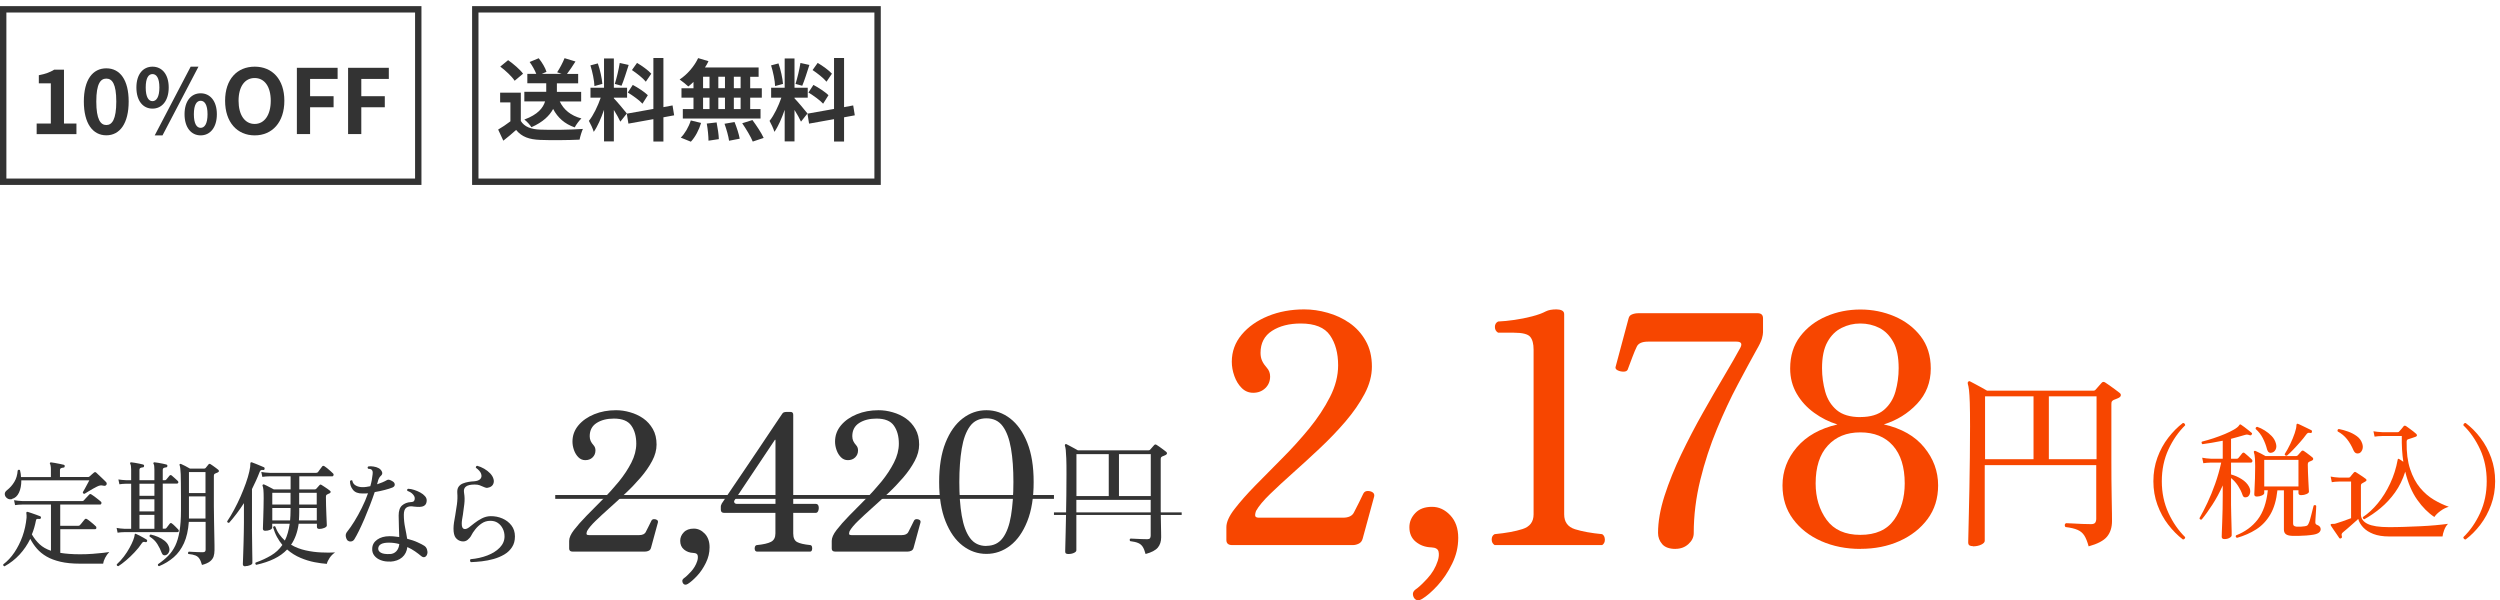 <?xml version="1.0" encoding="UTF-8"?>
<svg id="_レイヤー_2" data-name="レイヤー 2" xmlns="http://www.w3.org/2000/svg" viewBox="0 0 391.5 94">
  <defs>
    <style>
      .cls-1, .cls-2 {
        fill: none;
      }

      .cls-3 {
        fill: #f74600;
      }

      .cls-2 {
        stroke: #333;
      }

      .cls-4 {
        fill: #333;
      }
    </style>
  </defs>
  <g id="_レイヤー_1-2" data-name="レイヤー 1">
    <g>
      <g>
        <path class="cls-4" d="M86.95,77.52h78.1v.6h-78.1v-.6Z"/>
        <path class="cls-4" d="M165.05,80.24h20v.4h-20v-.4Z"/>
        <g>
          <g>
            <path class="cls-4" d="M.71,88.69c-.17-.05-.23-.15-.2-.31.66-.5,1.25-1.13,1.75-1.88s.93-1.59,1.26-2.51c.33-.92.54-1.9.64-2.92.01-.16.01-.29,0-.39,0-.1-.02-.18-.03-.24v-.04c-.01-.11,0-.17.02-.2.02-.05.09-.06.2-.04.13.04.33.1.58.19.26.09.52.18.77.27s.45.17.58.22c.11.05.15.13.13.25-.02.12-.1.18-.23.18-.18-.02-.31-.02-.4,0-.08.03-.14.12-.16.28-.14.74-.35,1.46-.63,2.14.35.6.75,1.11,1.21,1.54.46.43,1.05.77,1.78,1.02v-7.24H3.57c-.5.01-.91.04-1.21.09l-.16-.77c.37.07.83.12,1.37.14h9.31c.11,0,.19-.04.25-.11.04-.05.11-.14.23-.26.12-.13.24-.26.37-.39.13-.13.2-.22.23-.25.11-.11.22-.12.34-.04.1.05.25.15.46.31s.42.31.62.48.34.27.4.33c.1.08.13.18.1.3-.03.11-.09.17-.19.17h-6.26v3.33h2.84c.11,0,.19-.04.25-.11.04-.04.11-.12.22-.25.11-.13.21-.26.32-.4.1-.13.17-.22.21-.25.1-.11.21-.12.34-.04.1.05.24.15.43.3.19.16.38.31.57.47.19.16.31.27.37.34.1.08.13.18.11.3-.02.11-.09.17-.2.17h-5.45v3.71c.85.14,1.88.22,3.08.22.7,0,1.36-.02,1.98-.07s1.17-.1,1.63-.15.79-.1.98-.13c-.25.25-.47.56-.65.91-.18.35-.28.66-.31.91h-3.64c-1.18,0-2.19-.1-3.04-.3-.85-.2-1.58-.47-2.18-.82-.6-.35-1.1-.76-1.51-1.23s-.76-.99-1.04-1.54c-.44.91-1,1.73-1.68,2.47-.68.73-1.46,1.34-2.33,1.82ZM1.88,78.16c-.29.07-.54.03-.76-.13s-.34-.36-.37-.6c-.03-.25.09-.47.35-.67.46-.36.84-.79,1.14-1.29.31-.5.48-1.1.53-1.79.11-.14.23-.16.36-.05.05.18.08.36.11.54.02.18.04.36.05.54h4.68v-1.17c0-.23-.01-.41-.04-.56-.02-.14-.05-.25-.09-.32-.06-.06-.06-.13,0-.2.04-.05.1-.07.18-.05.13.01.33.04.58.09.26.05.52.1.78.15.26.05.46.1.59.13.13.04.19.12.16.25-.01.13-.08.2-.22.2-.13.01-.25.04-.36.09-.11.05-.16.16-.16.32v1.06h4.43c.08,0,.16-.04.23-.11.06-.06.17-.15.31-.28.15-.13.27-.22.35-.3.13-.11.26-.1.38.02.04.04.12.12.26.25.14.13.3.28.48.45.18.17.34.32.49.47s.24.24.29.29c.06.06.09.13.1.21,0,.08,0,.15-.04.21-.05.07-.11.12-.18.15-.07.03-.17.03-.29,0-.19-.05-.36-.06-.5-.04-.14.02-.31.08-.51.18-.18.08-.4.2-.66.35s-.5.3-.74.44c-.23.14-.42.26-.55.34-.18,0-.27-.08-.27-.25.07-.11.17-.29.31-.54s.27-.5.41-.76c.14-.25.24-.44.3-.56H3.34c0,.76-.12,1.4-.37,1.93s-.61.86-1.09.98Z"/>
            <path class="cls-4" d="M18.42,83.44l-.16-.77c.35.07.76.12,1.24.14h1.04v-7.06h-.76c-.43.01-.79.04-1.08.09l-.16-.76c.35.06.76.1,1.24.12h.76v-1.69c0-.44-.05-.73-.14-.86-.04-.07-.04-.14,0-.2.04-.05.1-.07.18-.05.14.01.33.04.56.08.23.04.46.09.7.13.24.05.43.09.56.13.13.04.19.12.16.25-.01.13-.08.2-.22.2-.12.01-.23.04-.34.09-.11.05-.16.16-.16.32v1.6h2.34v-1.69c0-.46-.04-.74-.13-.86-.05-.07-.05-.14,0-.2.04-.05.1-.07.18-.05.14.01.33.04.57.08.23.04.47.09.7.13.23.05.42.09.55.13.13.04.19.12.16.25-.01.13-.08.2-.22.2-.12.01-.23.04-.34.09-.11.05-.16.16-.16.32v1.6h.34c.08,0,.15-.03.2-.09.06-.07.15-.18.27-.32.12-.14.2-.25.25-.31.11-.11.22-.11.34-.02.1.08.25.22.47.41.22.19.37.34.47.43.1.1.13.19.09.29s-.1.14-.2.14h-2.23v7.06h.36c.07,0,.14-.03.2-.09.06-.08.15-.2.27-.35.12-.15.21-.27.27-.35.11-.12.22-.13.34-.02.12.08.29.23.5.44s.37.37.47.48c.1.1.13.19.1.29-.03.1-.09.14-.19.14h-.74c-.4,0-.89,0-1.49,0-.6,0-1.23,0-1.89,0h-1.9c-.61,0-1.12,0-1.53,0-.41,0-.66,0-.75,0-.44.01-.81.04-1.1.09ZM18.52,88.66c-.18-.02-.26-.12-.23-.29.41-.37.78-.78,1.12-1.23.34-.45.63-.9.87-1.34.25-.44.44-.85.58-1.21.14-.36.21-.64.23-.83,0-.08.02-.14.05-.16s.1-.02.18.02c.13.05.31.13.53.25.22.12.44.24.66.36.22.12.37.21.45.27.08.06.11.15.07.27-.05.11-.13.15-.25.13-.16-.05-.27-.06-.35-.03-.08.03-.16.11-.24.23-.31.47-.68.93-1.12,1.39-.43.46-.87.88-1.32,1.26-.45.38-.85.68-1.21.91ZM21.84,77.64h2.34v-1.89h-2.34v1.89ZM21.84,80.09h2.34v-1.91h-2.34v1.91ZM21.84,82.81h2.34v-2.18h-2.34v2.18ZM25.98,86.93c-.13.05-.25.05-.37,0s-.21-.15-.28-.33c-.17-.47-.4-.94-.69-1.4-.29-.47-.7-.86-1.21-1.17-.04-.18.02-.29.18-.32.38.08.76.21,1.14.37.38.16.72.36,1.02.6s.51.51.63.81c.16.36.18.67.07.93-.11.26-.27.43-.49.51ZM24.91,88.67c-.17-.05-.22-.16-.16-.32.6-.41,1.12-.84,1.57-1.29s.82-.98,1.12-1.59c.29-.61.52-1.36.67-2.25.15-.89.23-1.97.23-3.24v-2.27c0-1.56-.02-2.71-.04-3.45-.03-.74-.09-1.2-.17-1.4-.04-.07-.03-.13.02-.18.06-.05.13-.05.2-.02.13.05.35.15.65.31s.55.3.74.41h2.23c.1,0,.17-.03.23-.09l.45-.56c.08-.11.19-.12.32-.04.08.05.2.13.36.24.16.11.31.23.47.34.16.11.28.21.36.28.08.06.12.13.12.22s-.07.16-.19.22c-.08.04-.16.07-.22.09-.06.02-.13.05-.2.09-.07.04-.12.08-.14.13-.02.05-.04.15-.04.28v2.48c0,.68,0,1.42,0,2.2,0,.78.02,1.56.03,2.33s.02,1.49.04,2.14c.01.65.02,1.2.03,1.64,0,.44,0,.71,0,.8,0,.36-.05.69-.14.98-.1.29-.29.55-.57.77-.28.22-.7.41-1.25.55-.12-.42-.25-.75-.4-.97-.14-.23-.35-.4-.61-.51-.26-.11-.64-.19-1.13-.24-.05-.06-.06-.13-.04-.2.02-.07.06-.13.12-.16.08,0,.26,0,.52.03.26.02.55.03.85.04.31.01.55.02.75.02s.32-.03.4-.09c.07-.06.11-.16.11-.31v-4.36h-2.63c-.1,1.33-.35,2.44-.76,3.34-.41.89-.94,1.63-1.6,2.2s-1.42,1.04-2.29,1.4ZM29.59,77.21h2.59v-3.28h-2.59v3.28ZM29.59,81.2h2.59v-3.46h-2.59v3.46Z"/>
            <path class="cls-4" d="M38.43,88.69c-.26,0-.4-.11-.4-.34,0-.05,0-.22.02-.53.01-.31.03-.7.04-1.18.02-.48.03-1,.05-1.57.01-.56.02-1.13.04-1.71.01-.58.02-1.1.02-1.58v-2.99c-.73,1.14-1.51,2.17-2.32,3.08-.18.02-.28-.05-.31-.22.37-.55.74-1.16,1.1-1.84.36-.67.7-1.36,1.01-2.07.31-.71.58-1.4.82-2.06s.41-1.27.54-1.82c.13-.55.18-.98.17-1.31,0-.07.02-.11.07-.13.04-.04.09-.04.16-.02.16.06.36.14.62.24.26.1.51.21.75.31.24.1.41.18.52.22.1.05.13.14.11.27-.04.13-.11.19-.23.16-.16-.02-.27-.01-.35.03-.08.04-.15.14-.21.3-.17.44-.35.89-.56,1.34-.2.45-.41.89-.63,1.32v5.18c0,.37,0,.82,0,1.34,0,.52.01,1.07.02,1.64,0,.57.01,1.11.02,1.61,0,.5.01.92.02,1.25,0,.33,0,.52,0,.57,0,.12-.12.23-.36.33-.24.1-.49.15-.74.15ZM40.12,88.46c-.14-.11-.17-.23-.09-.36.9-.32,1.7-.69,2.41-1.11s1.3-.96,1.78-1.65c-.31-.37-.59-.79-.84-1.24-.25-.46-.45-.97-.62-1.53.08-.17.2-.21.34-.13.17.46.38.87.64,1.23.26.37.55.69.87.98.36-.72.61-1.6.76-2.63h-2.74v.58c0,.16-.12.28-.35.38-.23.1-.48.14-.75.14-.24,0-.36-.11-.36-.32,0-.07,0-.28.02-.62.01-.34.02-.75.04-1.23.01-.48.02-.97.04-1.48.01-.51.02-.98.02-1.41,0-.6-.01-1.05-.04-1.35-.03-.3-.08-.51-.13-.63-.04-.08-.02-.14.04-.18.04-.05.09-.06.16-.04h.02c.1.04.24.1.43.2.19.1.39.2.6.31s.38.2.51.27h2.63v-2.05h-3.22c-.5.01-.91.04-1.21.09l-.16-.77c.37.07.83.12,1.37.14h7.2c.13,0,.23-.04.31-.12.04-.06.1-.15.19-.27l.27-.36c.09-.12.15-.2.19-.25.08-.12.2-.13.36-.04.08.05.22.15.41.3.19.16.37.31.55.47s.3.27.36.34c.1.08.13.18.1.3-.03.11-.09.17-.19.17h-5.17v2.05h2.43c.08,0,.16-.03.22-.09.06-.06.15-.16.26-.29.11-.13.2-.22.24-.27.06-.07.12-.11.17-.11s.12.03.21.09c.1.06.23.14.39.25.16.11.32.22.49.33.16.11.29.21.37.28.1.06.14.13.13.22s-.07.16-.18.21c-.06.02-.12.05-.19.08-.07.03-.13.06-.19.1-.07.04-.12.08-.14.13-.02.05-.04.15-.04.28,0,.38,0,.82.02,1.31s.03.97.05,1.43.04.85.05,1.17c.01.32.02.5.02.53,0,.14-.13.27-.39.38-.26.11-.52.16-.78.16s-.38-.11-.38-.32v-.49h-2.86c-.18,1.31-.58,2.41-1.19,3.29.71.41,1.47.7,2.29.88.82.18,1.63.29,2.43.32.8.04,1.53.04,2.18,0-.34.22-.62.5-.86.85-.23.35-.38.66-.44.94-.55-.04-1.19-.12-1.91-.26-.72-.14-1.46-.36-2.21-.68-.75-.31-1.45-.75-2.1-1.31-.55.59-1.23,1.07-2.03,1.46s-1.73.7-2.8.94ZM42.64,79.01h2.86v-1.84h-2.86v1.84ZM42.64,81.49h2.79c.02-.25.04-.51.05-.77.01-.26.02-.54.02-.83v-.34h-2.86v1.94ZM46.8,81.49h2.81v-1.94h-2.75v.67c0,.43-.02.86-.05,1.28ZM46.85,79.01h2.75v-1.84h-2.75v1.84Z"/>
            <path class="cls-4" d="M54.46,84.68c-.17-.19-.27-.42-.31-.69s.04-.51.22-.73c.35-.43.72-.97,1.12-1.61.4-.64.78-1.34,1.16-2.1s.71-1.52.98-2.3c-.14.01-.29.02-.43.03-.14,0-.29,0-.43,0-.68.01-1.19-.18-1.5-.58-.32-.4-.47-.85-.46-1.37.05-.06.11-.1.18-.12s.13,0,.18.04c.06.36.25.62.56.79.31.17.66.25,1.04.25.19,0,.39-.01.59-.04s.41-.06.63-.11c.1-.32.17-.64.23-.95.06-.31.1-.6.13-.89.02-.21.03-.36,0-.47-.02-.11-.08-.2-.17-.29-.05-.05-.13-.08-.25-.1-.12-.02-.22-.03-.29-.04-.11-.16-.09-.28.05-.36.24-.04.51-.03.82.02.31.05.57.13.78.25.23.12.4.3.51.53.11.23.08.44-.1.62-.24.2-.4.47-.49.79-.04.18-.09.38-.16.59.6-.19,1.12-.41,1.57-.67.18-.12.48-.04.9.23.19.12.29.28.3.48,0,.2-.11.35-.35.46-.3.12-.7.25-1.2.38-.5.13-1.03.25-1.59.34-.22.65-.46,1.33-.74,2.05s-.56,1.42-.86,2.12-.59,1.32-.86,1.88c-.28.56-.52,1.01-.72,1.33-.12.2-.29.32-.51.35-.22.03-.4-.02-.53-.15ZM61.12,87.94c-.54.02-1.03-.04-1.47-.21-.44-.16-.78-.4-1.03-.72-.25-.32-.36-.69-.33-1.12.02-.58.29-1.04.79-1.39.5-.35,1.14-.53,1.91-.53.26,0,.53.01.78.04.26.02.51.05.75.09-.01-.5-.03-1.03-.05-1.57-.02-.54-.04-1.14-.04-1.8,0-.74.18-1.27.54-1.58.36-.31.81-.49,1.35-.52.26-.01.44-.07.52-.18.08-.11.12-.26.11-.45-.01-.2-.12-.41-.33-.63-.21-.22-.48-.38-.82-.49-.08-.17-.05-.28.11-.34.3.01.62.07.95.18.34.11.66.25.96.41.31.17.55.36.74.58.19.22.27.44.26.68-.01.3-.09.52-.23.67s-.32.24-.54.28c-.22.04-.44.06-.67.04-.23-.01-.43-.03-.61-.05-.04-.01-.07-.02-.09-.02-.44-.06-.79,0-1.05.19-.26.19-.39.56-.39,1.12,0,.7.07,1.36.2,2,.13.64.24,1.22.32,1.75.62.16,1.17.34,1.64.56.47.21.82.4,1.04.54.2.13.35.32.43.58s.1.48.04.68c-.06.24-.18.4-.36.49-.18.08-.37.04-.58-.13-.29-.24-.61-.49-.97-.74-.36-.25-.76-.48-1.21-.68-.08.67-.35,1.21-.81,1.61-.46.4-1.08.63-1.87.68ZM61.05,86.77c.42-.02.76-.17,1.02-.45s.41-.65.46-1.12c-.5-.14-1.05-.22-1.64-.22-1.04,0-1.6.29-1.66.88-.02.3.12.53.43.7.31.17.77.23,1.39.2Z"/>
            <path class="cls-4" d="M73.74,88.03c-.08-.06-.13-.13-.13-.22s.02-.17.07-.24c.96-.08,1.84-.28,2.65-.59.8-.31,1.45-.72,1.94-1.23s.74-1.09.74-1.74c0-.44-.09-.86-.28-1.23-.19-.38-.45-.68-.78-.9s-.73-.33-1.19-.32c-.49,0-.94.14-1.33.41-.4.27-.73.58-1.01.94-.28.35-.48.66-.61.93-.12.24-.31.47-.57.69-.26.22-.57.3-.94.24-.4-.07-.71-.26-.94-.56-.23-.3-.34-.78-.34-1.44,0-.3.03-.62.08-.97s.12-.71.19-1.1c.1-.55.19-1.13.27-1.74.08-.61.1-1.21.05-1.81-.02-.4.05-.71.22-.94.17-.23.39-.4.68-.51.28-.11.58-.19.89-.24.31-.05.59-.08.85-.09.47-.04.79-.16.98-.38.19-.22.22-.48.11-.8-.11-.32-.39-.63-.82-.94-.01-.07,0-.14.04-.2.04-.06.09-.1.16-.11.37.1.74.25,1.1.46.36.21.67.45.94.73.26.28.44.57.52.88.08.26.07.52-.03.76-.1.25-.29.42-.57.53-.24.1-.44.12-.59.08-.16-.04-.32-.11-.5-.19-.14-.07-.31-.14-.51-.21s-.45-.1-.75-.1c-.62,0-1.08.1-1.36.31s-.38.53-.3.99c.1.58.11,1.16.04,1.75-.07.59-.14,1.15-.22,1.67-.05.28-.09.53-.13.77s-.05.46-.05.65c0,.46.11.72.33.8.22.08.49,0,.82-.24.22-.17.5-.39.84-.66.34-.27.73-.52,1.16-.74.43-.22.88-.34,1.35-.35.66-.01,1.28.11,1.86.36s1.06.62,1.42,1.09.55,1.05.55,1.72-.15,1.22-.46,1.69c-.31.47-.71.85-1.22,1.15-.51.3-1.07.53-1.67.7-.61.17-1.22.29-1.84.36-.62.07-1.19.11-1.7.13Z"/>
          </g>
          <g>
            <path class="cls-4" d="M89.67,86.38c-.36,0-.54-.16-.54-.48v-1.2c0-.48.25-1.05.76-1.71.51-.66,1.16-1.4,1.95-2.21s1.63-1.67,2.54-2.57,1.74-1.83,2.54-2.8c.79-.97,1.44-1.96,1.95-2.96.51-1,.77-1.99.77-2.97,0-1.14-.25-2.08-.77-2.82-.51-.74-1.42-1.11-2.74-1.11-1.08,0-1.98.23-2.7.69-.72.46-1.08,1.15-1.08,2.07,0,.28.05.53.15.75.1.22.25.44.45.66s.3.49.3.81c0,.44-.15.81-.45,1.1-.3.29-.68.43-1.14.43-.42,0-.78-.15-1.08-.45s-.53-.67-.69-1.12c-.16-.45-.24-.89-.24-1.33,0-.96.31-1.81.93-2.55s1.45-1.32,2.48-1.74c1.03-.42,2.16-.63,3.41-.63.72,0,1.45.1,2.2.32.75.21,1.44.53,2.06.96.62.43,1.12.99,1.51,1.67s.58,1.49.58,2.43c0,.84-.23,1.7-.69,2.56-.46.87-1.06,1.74-1.8,2.6s-1.54,1.7-2.4,2.5c-.86.81-1.7,1.58-2.52,2.31-.82.73-1.54,1.4-2.16,2-.62.6-1.06,1.13-1.32,1.59-.08.24-.1.4-.06.49s.16.13.36.13h7.86c.54,0,.89-.17,1.05-.51.12-.22.27-.53.46-.91.19-.39.33-.67.41-.83.08-.16.21-.24.39-.25s.34.03.48.12c.14.09.19.22.15.41l-1.08,3.96c-.06.22-.18.38-.36.46-.18.09-.37.13-.57.13h-11.34Z"/>
            <path class="cls-4" d="M107.69,91.45c-.3.18-.54.15-.72-.09-.08-.12-.12-.25-.12-.39s.07-.27.21-.39c.3-.2.68-.55,1.14-1.05.46-.5.79-1.06.99-1.68.1-.32.12-.61.07-.86s-.27-.38-.67-.4c-.58-.02-1.07-.2-1.47-.53-.4-.33-.6-.79-.6-1.37,0-.5.19-.95.56-1.33.37-.39.89-.58,1.58-.58.64,0,1.21.27,1.71.79.5.53.75,1.24.75,2.12s-.19,1.65-.57,2.43c-.38.78-.83,1.46-1.37,2.04s-1.03,1.01-1.48,1.29Z"/>
            <path class="cls-4" d="M118.53,86.38c-.16-.02-.27-.11-.32-.27s-.04-.32.01-.48c.06-.16.16-.25.3-.27,1.02-.1,1.76-.27,2.22-.51.46-.24.69-.68.69-1.32v-3.21h-8.01c-.36,0-.54-.17-.54-.51v-.48c0-.1.02-.19.06-.26.04-.07.07-.14.09-.22.68-1.02,1.3-1.94,1.86-2.76.56-.82,1.17-1.73,1.85-2.73.67-1,1.34-2,2.01-2.98.67-.99,1.29-1.91,1.84-2.75s1.01-1.52,1.37-2.04c.35-.52.54-.79.55-.81.1-.18.32-.27.66-.27h.63c.28,0,.42.15.42.45v13.95h3.54c.22,0,.36.12.42.34.06.23.05.46-.03.71-.08.24-.22.36-.42.36h-3.51v3.21c0,.68.2,1.13.6,1.35.4.22,1.09.38,2.07.48.14.02.23.11.27.27.04.16.04.32,0,.48s-.13.25-.27.27h-8.37ZM115.44,78.91h6v-9.93c0-.06,0-.1-.03-.12-.02-.02-.05,0-.09.06l-6.27,9.39c-.1.14-.12.27-.04.41.07.13.21.19.43.19Z"/>
            <path class="cls-4" d="M130.79,86.38c-.36,0-.54-.16-.54-.48v-1.2c0-.48.25-1.05.76-1.71.51-.66,1.16-1.4,1.95-2.21s1.63-1.67,2.54-2.57,1.74-1.83,2.54-2.8c.79-.97,1.44-1.96,1.95-2.96.51-1,.77-1.99.77-2.97,0-1.14-.25-2.08-.77-2.82-.51-.74-1.42-1.11-2.74-1.11-1.08,0-1.98.23-2.7.69-.72.46-1.08,1.15-1.08,2.07,0,.28.05.53.15.75.1.22.25.44.45.66s.3.49.3.81c0,.44-.15.81-.45,1.1-.3.29-.68.43-1.14.43-.42,0-.78-.15-1.08-.45s-.53-.67-.69-1.12c-.16-.45-.24-.89-.24-1.33,0-.96.31-1.81.93-2.55s1.45-1.32,2.48-1.74c1.03-.42,2.16-.63,3.41-.63.72,0,1.45.1,2.2.32.75.21,1.44.53,2.06.96.62.43,1.12.99,1.51,1.67s.58,1.49.58,2.43c0,.84-.23,1.7-.69,2.56-.46.87-1.06,1.74-1.8,2.6s-1.54,1.7-2.4,2.5c-.86.81-1.7,1.58-2.52,2.31-.82.73-1.54,1.4-2.16,2-.62.6-1.06,1.13-1.32,1.59-.08.24-.1.4-.06.49s.16.13.36.13h7.86c.54,0,.89-.17,1.05-.51.12-.22.27-.53.46-.91.19-.39.33-.67.41-.83.08-.16.21-.24.39-.25s.34.03.48.12c.14.09.19.22.15.41l-1.08,3.96c-.06.22-.18.38-.36.46-.18.09-.37.13-.57.13h-11.34Z"/>
            <path class="cls-4" d="M154.47,86.74c-1.36,0-2.6-.43-3.72-1.29-1.12-.86-2.01-2.13-2.68-3.81-.67-1.68-1-3.73-1-6.15s.33-4.5,1-6.17c.67-1.67,1.56-2.93,2.68-3.79,1.12-.86,2.36-1.29,3.72-1.29s2.6.43,3.72,1.29c1.12.86,2.01,2.12,2.68,3.79s1,3.72,1,6.17-.33,4.47-1,6.15c-.67,1.68-1.56,2.95-2.68,3.81-1.12.86-2.36,1.29-3.72,1.29ZM154.47,85.48c1.1,0,1.95-.41,2.56-1.23s1.04-1.98,1.29-3.48.38-3.26.38-5.28-.12-3.77-.38-5.26-.68-2.65-1.29-3.48-1.46-1.24-2.56-1.24-1.96.41-2.57,1.24-1.04,2-1.29,3.5-.38,3.25-.38,5.25.12,3.75.38,5.25.68,2.67,1.29,3.5,1.46,1.25,2.57,1.25Z"/>
            <path class="cls-4" d="M167.31,86.76c-.16,0-.28-.03-.37-.08-.09-.05-.13-.16-.13-.32,0-.07,0-.36.02-.88.01-.52.03-1.19.05-2.02.02-.83.04-1.75.06-2.78.02-1.03.04-2.09.05-3.19.01-1.1.02-2.17.02-3.21s0-1.88-.03-2.47c-.02-.59-.05-1.04-.08-1.33-.03-.29-.08-.51-.13-.66-.03-.09-.01-.17.04-.22.05-.08.13-.09.24-.02.11.05.27.14.48.25.21.11.44.23.67.36s.43.24.59.33h11.08c.12,0,.21-.04.26-.12.07-.07.17-.18.3-.34.13-.16.23-.27.3-.34.11-.13.23-.15.38-.06.11.07.26.17.45.3.19.13.39.27.58.42.19.15.35.27.47.36.11.08.15.17.14.27-.01.1-.09.18-.22.25-.09.04-.18.08-.27.12s-.17.07-.25.1c-.09.05-.16.11-.19.16-.03.05-.05.15-.05.3v5.8c0,.65,0,1.33,0,2.02s.02,1.35.03,1.97c.01.62.02,1.14.03,1.57,0,.43.01.7.01.82,0,.67-.17,1.21-.52,1.63s-.99.76-1.92,1.01c-.13-.49-.28-.87-.45-1.13s-.4-.46-.7-.59c-.3-.13-.72-.23-1.27-.3-.11-.17-.09-.31.06-.4.09,0,.31.01.64.03.33.02.69.04,1.07.05.38.01.68.02.91.02.21,0,.36-.05.43-.15.07-.1.11-.24.11-.41v-5.6h-11.64v7.9c0,.15-.12.28-.37.4-.25.12-.54.18-.89.18ZM168.57,77.68h5.06v-6.56h-5.06v6.56ZM175.23,77.68h4.98v-6.56h-4.98v6.56Z"/>
          </g>
        </g>
        <g>
          <path class="cls-3" d="M192.95,85.36c-.6,0-.9-.27-.9-.8v-2c0-.8.43-1.75,1.28-2.85s1.93-2.33,3.25-3.68c1.32-1.35,2.72-2.77,4.22-4.27s2.91-3.06,4.23-4.67c1.32-1.62,2.4-3.26,3.25-4.93.85-1.67,1.27-3.32,1.27-4.95,0-1.9-.42-3.47-1.27-4.7-.85-1.23-2.38-1.85-4.58-1.85-1.8,0-3.3.38-4.5,1.15-1.2.77-1.8,1.92-1.8,3.45,0,.47.08.88.25,1.25.17.37.42.73.75,1.1.33.37.5.82.5,1.35,0,.73-.25,1.34-.75,1.82-.5.48-1.13.73-1.9.73-.7,0-1.3-.25-1.8-.75s-.88-1.12-1.15-1.88-.4-1.49-.4-2.23c0-1.6.52-3.02,1.55-4.25,1.03-1.23,2.41-2.2,4.12-2.9s3.61-1.05,5.67-1.05c1.2,0,2.42.17,3.67.53,1.25.35,2.39.88,3.43,1.6,1.03.72,1.88,1.64,2.52,2.78.65,1.13.98,2.48.98,4.05,0,1.4-.38,2.83-1.15,4.28-.77,1.45-1.77,2.89-3,4.33-1.23,1.43-2.57,2.83-4,4.17-1.43,1.35-2.83,2.63-4.2,3.85-1.37,1.22-2.57,2.33-3.6,3.33-1.03,1-1.77,1.88-2.2,2.65-.13.4-.17.67-.1.83.07.15.27.22.6.22h13.1c.9,0,1.48-.28,1.75-.85.2-.37.46-.88.78-1.53.32-.65.54-1.11.67-1.38s.35-.41.65-.42.57.05.8.2c.23.15.32.38.25.67l-1.8,6.6c-.1.37-.3.62-.6.77-.3.15-.62.23-.95.23h-18.9Z"/>
          <path class="cls-3" d="M222.66,93.81c-.5.3-.9.25-1.2-.15-.13-.2-.2-.42-.2-.65s.12-.45.35-.65c.5-.33,1.13-.92,1.9-1.75.77-.83,1.32-1.77,1.65-2.8.17-.53.21-1.01.12-1.42s-.46-.64-1.12-.67c-.97-.03-1.78-.33-2.45-.88-.67-.55-1-1.31-1-2.28,0-.83.31-1.57.93-2.22.62-.65,1.49-.97,2.62-.97,1.07,0,2.02.44,2.85,1.32.83.88,1.25,2.06,1.25,3.53s-.32,2.75-.95,4.05c-.63,1.3-1.39,2.43-2.27,3.4-.88.97-1.71,1.68-2.48,2.15Z"/>
          <path class="cls-3" d="M234.05,85.36c-.3-.2-.45-.49-.45-.88s.15-.66.45-.83c1.77-.17,3.23-.43,4.38-.8,1.15-.37,1.73-1.13,1.73-2.3v-25.8c0-.9-.17-1.57-.53-2-.35-.43-1.21-.65-2.58-.65h-2.45c-.33-.2-.5-.5-.5-.9s.17-.68.5-.85c.77-.03,1.62-.12,2.55-.25.93-.13,1.85-.32,2.75-.55.9-.23,1.63-.5,2.2-.8.4-.2.95-.3,1.65-.3.33,0,.62.06.85.17.23.12.35.31.35.58v31.35c0,1.2.57,1.97,1.7,2.33,1.13.35,2.55.61,4.25.77.27.17.41.44.42.83.02.38-.12.67-.42.88h-16.85Z"/>
          <path class="cls-3" d="M262.4,85.96c-.97,0-1.67-.25-2.1-.75-.43-.5-.65-1.08-.65-1.75,0-1.77.34-3.71,1.02-5.83.68-2.12,1.56-4.28,2.62-6.5,1.07-2.22,2.19-4.38,3.38-6.48,1.18-2.1,2.3-4.03,3.35-5.8,1.05-1.77,1.89-3.23,2.52-4.4.33-.63.13-.95-.6-.95h-13.85c-.97,0-1.57.28-1.8.85-.17.33-.38.85-.65,1.55-.27.7-.52,1.37-.75,2-.1.2-.32.3-.65.3s-.63-.07-.9-.2c-.27-.13-.38-.3-.35-.5l2.05-7.65c.07-.3.25-.51.55-.62.3-.12.63-.18,1-.18h18.65c.57,0,.85.27.85.8v2.2c0,.23-.06.56-.17.97-.12.42-.41,1.03-.88,1.83-.83,1.5-1.81,3.3-2.92,5.4-1.12,2.1-2.2,4.42-3.25,6.95s-1.92,5.18-2.6,7.95c-.68,2.77-1.03,5.55-1.03,8.35,0,.63-.28,1.2-.83,1.7s-1.22.75-2.02.75Z"/>
          <path class="cls-3" d="M291.33,85.96c-2.23,0-4.28-.41-6.12-1.22s-3.33-1.97-4.42-3.45c-1.1-1.48-1.65-3.24-1.65-5.27,0-2.23.75-4.23,2.25-5.98s3.62-2.94,6.35-3.57c-1.3-.4-2.52-1.01-3.65-1.83-1.13-.82-2.04-1.81-2.72-2.98-.68-1.17-1.03-2.48-1.03-3.95,0-2,.53-3.68,1.58-5.05,1.05-1.37,2.41-2.41,4.08-3.12,1.67-.72,3.45-1.07,5.35-1.07s3.64.36,5.33,1.07c1.68.72,3.05,1.76,4.1,3.12,1.05,1.37,1.58,3.05,1.58,5.05,0,2.17-.72,4.01-2.15,5.53-1.43,1.52-3.17,2.59-5.2,3.22,2.77.63,4.88,1.83,6.32,3.6,1.45,1.77,2.18,3.75,2.18,5.95,0,2.03-.55,3.79-1.65,5.27-1.1,1.48-2.57,2.63-4.4,3.45s-3.87,1.22-6.1,1.22ZM291.33,83.76c2.4,0,4.16-.78,5.28-2.35,1.12-1.57,1.67-3.47,1.67-5.7,0-2.57-.62-4.54-1.85-5.93-1.23-1.38-2.93-2.07-5.1-2.07s-3.83.69-5.1,2.07c-1.27,1.38-1.9,3.36-1.9,5.93,0,2.23.58,4.13,1.72,5.7,1.15,1.57,2.91,2.35,5.28,2.35ZM291.33,65.31c1.6,0,2.83-.38,3.7-1.12.87-.75,1.47-1.71,1.8-2.88.33-1.17.5-2.38.5-3.65,0-1.73-.28-3.11-.85-4.12-.57-1.02-1.3-1.75-2.2-2.2-.9-.45-1.88-.68-2.95-.68s-2.01.23-2.92.68c-.92.45-1.66,1.18-2.23,2.2-.57,1.02-.85,2.39-.85,4.12,0,1.27.17,2.49.5,3.68.33,1.18.93,2.14,1.8,2.88.87.73,2.1,1.1,3.7,1.1Z"/>
          <path class="cls-3" d="M308.97,85.53c-.24,0-.42-.04-.55-.12-.13-.08-.2-.24-.2-.48,0-.1,0-.54.03-1.32.02-.78.04-1.79.07-3.03.03-1.24.06-2.63.09-4.17.03-1.54.05-3.13.07-4.78.02-1.65.03-3.25.03-4.82s-.01-2.81-.04-3.71c-.03-.89-.07-1.55-.12-1.99-.05-.44-.12-.77-.19-.99-.04-.14-.02-.25.06-.33.08-.12.2-.13.36-.03.16.08.4.21.72.38.32.17.65.35,1,.54.35.19.64.36.88.5h16.62c.18,0,.31-.06.39-.18.1-.1.25-.27.45-.51s.35-.41.45-.51c.16-.2.35-.23.57-.09.16.1.38.25.67.45.29.2.58.41.87.63.29.22.52.4.71.54.16.12.23.25.21.41-.02.15-.13.27-.33.38-.14.06-.28.12-.41.18-.13.06-.25.11-.38.15-.14.08-.24.16-.29.24-.05.08-.07.23-.07.45v8.7c0,.98,0,1.99.01,3.03,0,1.04.02,2.02.04,2.96.02.93.03,1.71.04,2.35,0,.64.01,1.05.01,1.23,0,1-.26,1.82-.78,2.45-.52.63-1.48,1.13-2.88,1.52-.2-.74-.43-1.31-.68-1.7-.25-.39-.6-.69-1.05-.88-.45-.2-1.08-.35-1.91-.45-.16-.26-.13-.46.09-.6.14,0,.46.02.96.04.5.03,1.03.06,1.6.08.57.02,1.02.03,1.37.03.32,0,.54-.08.64-.22.11-.15.17-.36.17-.62v-8.4h-17.46v11.85c0,.22-.18.42-.55.6s-.82.27-1.33.27ZM310.86,71.91h7.59v-9.84h-7.59v9.84ZM320.85,71.91h7.47v-9.84h-7.47v9.84Z"/>
          <path class="cls-3" d="M341.84,84.48c-.83-.63-1.59-1.4-2.3-2.32-.71-.92-1.27-1.96-1.69-3.11-.42-1.15-.63-2.38-.63-3.69s.21-2.55.63-3.7c.42-1.15.98-2.18,1.69-3.1.71-.92,1.47-1.69,2.3-2.32.09-.01.18.02.25.09s.11.16.11.27c-1.05,1.03-1.93,2.29-2.62,3.78-.69,1.49-1.04,3.15-1.04,4.98s.35,3.47,1.04,4.97,1.57,2.76,2.62,3.79c0,.11-.04.2-.11.27s-.16.1-.25.09Z"/>
          <path class="cls-3" d="M348.36,84.42c-.29,0-.44-.12-.44-.36,0-.07,0-.31.02-.74.01-.43.03-.96.06-1.6.03-.64.05-1.32.06-2.03.01-.71.02-1.38.02-2.01v-1.66c-.49,1.11-1.04,2.12-1.64,3.04-.6.92-1.15,1.69-1.66,2.3-.2.04-.31-.03-.34-.22.4-.69.81-1.49,1.24-2.4.43-.91.83-1.89,1.21-2.96s.7-2.18.95-3.34h-1.56c-.51.01-.92.05-1.24.1l-.18-.86c.4.08.87.13,1.42.16h1.8v-2.82c-.6.12-1.18.23-1.73.32-.55.09-1.04.17-1.45.22-.07-.05-.11-.12-.13-.2-.02-.08,0-.15.05-.2.59-.15,1.19-.32,1.82-.53s1.22-.43,1.77-.66c.55-.23,1.03-.47,1.43-.7.4-.23.67-.45.8-.65.05-.09.09-.14.12-.14.05-.04.12-.03.2.04.13.08.3.2.51.36s.41.32.62.48.37.29.49.4c.11.08.12.17.04.28-.07.12-.16.16-.28.12h-.02c-.15-.05-.27-.09-.38-.1-.11-.01-.25,0-.42.06-.31.09-.64.19-1.01.29-.37.1-.74.2-1.13.31v3.12h.88c.11,0,.19-.03.26-.1.07-.08.17-.21.31-.38.14-.17.24-.29.29-.36.13-.15.27-.16.4-.04.12.09.3.25.55.47.25.22.42.38.53.49.12.12.16.24.12.35s-.11.17-.22.17h-3.12v1.86c.59.16,1.14.4,1.66.73.52.33.91.72,1.16,1.19.17.33.23.66.16.97-.07.31-.21.52-.42.63-.16.07-.31.08-.45.05-.14-.03-.25-.17-.33-.41-.16-.47-.39-.93-.69-1.39-.3-.46-.66-.86-1.09-1.21v2.82c0,.39,0,.83,0,1.34,0,.51.02,1.03.03,1.56.01.53.03,1.04.04,1.51.01.47.02.87.03,1.18,0,.31,0,.5,0,.57,0,.13-.11.26-.34.39-.23.13-.49.19-.8.19ZM350.3,84.22c-.19-.09-.23-.22-.14-.38,1.41-.55,2.55-1.38,3.4-2.49s1.38-2.64,1.58-4.57h-.56v.44c0,.13-.12.26-.37.37-.25.11-.51.17-.79.17s-.4-.12-.4-.36c0-.08.01-.35.04-.82.03-.47.05-1.03.07-1.68.02-.65.03-1.29.03-1.92,0-.48-.01-.85-.03-1.12-.02-.27-.04-.47-.07-.62-.03-.15-.06-.28-.1-.4-.03-.08-.01-.15.04-.2s.13-.06.22-.02c.21.09.48.22.79.38s.57.3.77.42h4.78c.08,0,.17-.03.26-.1l.58-.66c.11-.12.23-.13.38-.04.11.07.25.17.43.3s.36.27.53.4c.17.13.31.24.4.32.08.07.12.15.11.25s-.07.18-.19.23c-.09.04-.18.08-.25.11s-.14.06-.21.09c-.07.04-.12.09-.15.15-.03.06-.05.16-.05.31,0,.35.01.75.03,1.21.02.46.04.91.06,1.35.02.44.04.81.06,1.12.02.31.03.49.03.54,0,.13-.13.26-.38.37-.25.11-.53.17-.84.17-.28,0-.42-.11-.42-.34v-.42h-.84v5.2c0,.16.04.28.12.35s.23.12.44.15c.15.01.35,0,.62,0,.27-.02.49-.04.66-.07.19-.03.32-.07.4-.14.08-.07.15-.19.22-.36.07-.15.14-.35.21-.61s.15-.54.22-.83c.07-.29.14-.56.2-.8.06-.24.1-.41.13-.5.17-.12.31-.1.4.06,0,.09,0,.26-.02.51-.01.25-.03.51-.05.8-.02.29-.04.55-.05.78-.01.23-.02.39-.02.47,0,.21.09.35.26.4.39.15.58.37.58.68,0,.2-.09.38-.27.53-.18.15-.47.26-.87.33-.32.05-.69.1-1.12.13-.43.03-.84.05-1.25.06-.41,0-.76,0-1.05-.01-.43-.03-.73-.12-.92-.28s-.28-.39-.28-.7v-6.14h-1.02c-.16,1.53-.53,2.79-1.11,3.78-.58.99-1.32,1.76-2.21,2.33-.89.57-1.9,1.01-3.02,1.33ZM355.8,70.88c-.16.05-.31.05-.45-.02-.14-.07-.24-.21-.31-.42-.17-.67-.4-1.27-.68-1.82-.28-.55-.65-1.03-1.12-1.44-.03-.2.05-.31.24-.34.39.13.78.32,1.18.57.4.25.76.54,1.08.87.32.33.54.71.66,1.14.11.37.1.69-.03.96-.13.27-.32.43-.57.5ZM354.58,76.18h5.36v-4.16h-5.36v4.16ZM358.12,71.36c-.2.03-.31-.05-.34-.24.31-.48.6-1.01.88-1.6.28-.59.51-1.15.69-1.68.18-.53.27-.95.27-1.24,0-.12.03-.19.08-.22.05-.04.11-.04.18,0,.15.05.35.15.62.28s.54.26.81.39.48.23.63.31c.07.03.1.07.11.12,0,.05,0,.11,0,.16-.04.15-.13.2-.26.16-.16-.04-.28-.04-.37,0-.09.04-.18.13-.29.28-.25.35-.56.73-.93,1.15-.37.42-.73.82-1.1,1.2-.37.38-.69.69-.97.93Z"/>
          <path class="cls-3" d="M366.62,84.28c-.13.08-.23.07-.3-.04-.09-.15-.23-.34-.4-.59-.17-.25-.34-.49-.51-.74-.17-.25-.3-.44-.39-.59-.05-.09-.06-.17-.02-.22.03-.04.11-.06.24-.06.07,0,.15,0,.24,0,.09,0,.19-.02.28-.05.27-.08.63-.2,1.1-.36.47-.16.91-.32,1.32-.48v-5.74h-1.88c-.47.01-.85.05-1.14.1l-.18-.88c.36.08.8.13,1.32.16h1.5c.09,0,.17-.03.22-.08.07-.09.16-.21.29-.36.13-.15.22-.26.29-.34.07-.07.13-.1.18-.11.05,0,.13.02.22.09.11.07.26.16.45.29s.39.26.59.39.35.24.44.32c.08.05.12.12.11.21,0,.09-.08.16-.21.23-.09.05-.18.1-.25.14-.07.04-.14.08-.21.12-.07.04-.12.08-.15.13-.03.05-.05.14-.05.29v4.44c0,.65.35,1.15,1.05,1.49.7.34,1.81.51,3.33.51.75,0,1.54-.01,2.38-.04.84-.03,1.68-.06,2.52-.1.84-.04,1.64-.09,2.39-.16.75-.07,1.41-.14,1.97-.22-.25.25-.45.58-.6.98s-.23.73-.26,1h-8.36c-.97,0-1.8-.13-2.47-.39s-1.2-.6-1.59-1.02-.65-.86-.78-1.33c-.2.19-.46.42-.77.69-.31.27-.62.54-.91.8-.29.26-.53.46-.7.59-.11.09-.18.18-.21.27-.03.09-.02.22.03.39.04.12,0,.21-.12.28ZM369.44,70.98c-.17.05-.34.05-.5-.02-.16-.07-.29-.23-.4-.48-.28-.65-.61-1.22-1-1.71-.39-.49-.87-.89-1.46-1.21-.07-.2,0-.33.18-.38.48.09.97.23,1.47.41.5.18.95.42,1.36.72.41.3.68.68.83,1.13.12.36.13.68.02.97-.11.29-.27.48-.5.57ZM370.24,81.32c-.08-.03-.14-.07-.18-.14-.04-.07-.05-.13-.04-.2.83-.55,1.61-1.27,2.35-2.17.74-.9,1.38-1.93,1.93-3.1.55-1.17.94-2.41,1.18-3.73.03-.13.1-.17.22-.1.07.03.16.08.28.17.12.09.25.18.38.27-.09-.61-.16-1.26-.2-1.93-.04-.67-.05-1.38-.04-2.11h-3.04c-.51.01-.91.05-1.22.1l-.18-.84c.39.07.85.11,1.4.14h2.4c.11,0,.19-.04.24-.12.11-.11.22-.24.35-.39.13-.15.24-.29.33-.41.09-.12.22-.13.38-.04.12.08.28.2.49.35.21.15.42.31.63.47.21.16.37.29.48.4.08.08.12.16.11.25,0,.09-.08.16-.21.21-.15.05-.35.12-.61.21-.26.09-.46.15-.59.19-.13.05-.2.18-.2.38-.03,1.67.15,3.09.54,4.27s.91,2.16,1.56,2.94c.65.78,1.37,1.4,2.16,1.87.79.47,1.57.83,2.34,1.1-.45.13-.89.35-1.31.66s-.74.62-.95.94c-.96-.63-1.85-1.52-2.68-2.69-.83-1.17-1.45-2.64-1.88-4.41-.39,1.23-.92,2.31-1.6,3.26-.68.95-1.44,1.76-2.27,2.45-.83.69-1.68,1.27-2.55,1.75Z"/>
          <path class="cls-3" d="M386.12,84.48c-.09.01-.18-.02-.25-.09s-.11-.16-.11-.27c1.07-1.03,1.94-2.29,2.63-3.79s1.03-3.16,1.03-4.97-.34-3.49-1.03-4.98c-.69-1.49-1.56-2.75-2.63-3.78,0-.11.04-.2.11-.27s.16-.1.25-.09c.84.63,1.61,1.4,2.31,2.32.7.92,1.26,1.95,1.68,3.1.42,1.15.63,2.38.63,3.7s-.21,2.54-.63,3.69c-.42,1.15-.98,2.19-1.68,3.11-.7.92-1.47,1.69-2.31,2.32Z"/>
        </g>
      </g>
      <rect class="cls-1" x=".5" width="391" height="94"/>
      <g>
        <rect class="cls-2" x=".5" y="1.46" width="65" height="27"/>
        <rect class="cls-2" x="74.43" y="1.46" width="63" height="27"/>
        <g>
          <path class="cls-4" d="M5.73,19.34h2.23v-6.29h-1.88v-1.27c1.04-.2,1.75-.46,2.41-.87h1.53v8.43h1.95v1.67h-6.23v-1.67Z"/>
          <path class="cls-4" d="M13.13,15.9c0-3.42,1.39-5.2,3.52-5.2s3.5,1.79,3.5,5.2-1.37,5.29-3.5,5.29-3.52-1.86-3.52-5.29ZM18.21,15.9c0-2.8-.66-3.59-1.56-3.59s-1.57.78-1.57,3.59.67,3.68,1.57,3.68,1.56-.87,1.56-3.68Z"/>
          <path class="cls-4" d="M21.36,13.7c0-2.07,1.04-3.26,2.52-3.26s2.54,1.19,2.54,3.26-1.05,3.31-2.54,3.31-2.52-1.22-2.52-3.31ZM24.96,13.7c0-1.53-.48-2.1-1.08-2.1s-1.06.57-1.06,2.1.46,2.14,1.06,2.14,1.08-.62,1.08-2.14ZM29.86,10.44h1.22l-5.63,10.76h-1.22l5.63-10.76ZM28.9,17.89c0-2.09,1.05-3.28,2.52-3.28s2.54,1.19,2.54,3.28-1.06,3.31-2.54,3.31-2.52-1.23-2.52-3.31ZM32.5,17.89c0-1.53-.48-2.11-1.08-2.11s-1.06.59-1.06,2.11.46,2.13,1.06,2.13,1.08-.6,1.08-2.13Z"/>
          <path class="cls-4" d="M35.25,15.78c0-3.38,1.89-5.34,4.64-5.34s4.64,1.98,4.64,5.34-1.89,5.42-4.64,5.42-4.64-2.06-4.64-5.42ZM42.4,15.78c0-2.23-.98-3.56-2.52-3.56s-2.52,1.33-2.52,3.56.98,3.63,2.52,3.63,2.52-1.42,2.52-3.63Z"/>
          <path class="cls-4" d="M46.48,10.62h6.39v1.74h-4.31v2.7h3.68v1.74h-3.68v4.2h-2.07v-10.38Z"/>
          <path class="cls-4" d="M54.5,10.62h6.39v1.74h-4.31v2.7h3.68v1.74h-3.68v4.2h-2.07v-10.38Z"/>
        </g>
        <g>
          <path class="cls-4" d="M81.55,18.93c.57.94,1.62,1.32,3.08,1.37,1.64.07,4.79.03,6.65-.11-.18.39-.43,1.2-.52,1.68-1.68.08-4.5.11-6.16.04-1.72-.07-2.87-.46-3.78-1.56-.62.55-1.23,1.09-2,1.68l-.81-1.74c.6-.35,1.3-.81,1.92-1.29v-2.96h-1.61v-1.53h3.24v4.4ZM80.59,12.64c-.43-.67-1.43-1.6-2.25-2.21l1.23-1.01c.84.59,1.86,1.46,2.34,2.12l-1.32,1.11ZM87.65,15.87c.62,1.32,1.74,2.24,3.4,2.68-.35.32-.83.97-1.05,1.4-1.58-.55-2.66-1.51-3.38-2.89-.56,1.05-1.58,2.06-3.4,2.86-.21-.35-.73-.92-1.11-1.2,2.13-.78,2.94-1.83,3.25-2.84h-3.25v-1.5h3.43v-1.34h-2.96v-1.47h1.4c-.22-.56-.62-1.29-1.04-1.86l1.42-.59c.52.64,1.04,1.51,1.22,2.13l-.74.32h3.12l-.71-.25c.41-.62.9-1.54,1.16-2.21l1.71.52c-.45.71-.92,1.42-1.33,1.95h1.75v1.47h-3.33v1.34h3.8v1.5h-3.36Z"/>
          <path class="cls-4" d="M97.14,19.04c-.21-.45-.6-1.18-1.01-1.82v4.92h-1.54v-4.94c-.45,1.3-1.01,2.61-1.61,3.45-.14-.5-.5-1.26-.76-1.72.7-.85,1.41-2.35,1.85-3.63h-1.6v-1.56h2.12v-4.58h1.54v4.58h2.07v1.56h-2.07v.1c.41.41,1.74,1.98,2.03,2.37l-1.02,1.29ZM93.09,13.48c-.03-.87-.31-2.23-.63-3.24l1.16-.31c.36,1.01.64,2.34.71,3.21l-1.25.34ZM98.45,10.17c-.36,1.12-.77,2.45-1.12,3.26l-1.05-.29c.28-.88.62-2.3.77-3.28l1.4.31ZM103.89,18.38v3.78h-1.57v-3.5l-3.91.7-.25-1.56,4.16-.74v-7.98h1.57v7.7l1.43-.27.25,1.55-1.68.31ZM99.1,13.3c.81.43,1.85,1.11,2.35,1.61l-.84,1.33c-.46-.52-1.48-1.26-2.3-1.75l.78-1.19ZM101.13,12.79c-.43-.55-1.4-1.3-2.17-1.82l.8-1.12c.79.46,1.78,1.18,2.23,1.69l-.85,1.25Z"/>
          <path class="cls-4" d="M108.62,12.81c-.28.27-.55.52-.83.73-.31-.29-.98-.83-1.36-1.09,1.18-.77,2.28-2.04,2.9-3.35l1.62.48c-.15.34-.34.66-.55.98h8.4v1.47h-1.32v1.79h1.82v1.48h-1.82v1.78h1.62v1.48h-12.17v-1.48h1.67v-1.78h-1.88v-1.48h1.88v-1.01ZM106.61,21.55c.62-.59,1.25-1.67,1.57-2.69l1.61.39c-.31,1.06-.91,2.21-1.6,2.94l-1.58-.64ZM110.1,13.81h1.01v-1.79h-1.01v1.79ZM110.1,17.08h1.01v-1.78h-1.01v1.78ZM112.22,19.17c.17.85.34,1.96.35,2.62l-1.62.24c0-.67-.11-1.82-.27-2.68l1.54-.18ZM113.53,13.81v-1.79h-1.04v1.79h1.04ZM112.49,15.3v1.78h1.04v-1.78h-1.04ZM115.03,19.11c.34.83.69,1.92.81,2.61l-1.67.32c-.08-.67-.41-1.81-.71-2.66l1.57-.27ZM115.98,12.02h-1.06v1.79h1.06v-1.79ZM115.98,15.3h-1.06v1.78h1.06v-1.78ZM117.83,18.8c.63.85,1.42,2.03,1.76,2.8l-1.71.57c-.29-.74-1.04-1.98-1.65-2.87l1.6-.5Z"/>
          <path class="cls-4" d="M125.43,19.04c-.21-.45-.6-1.18-1.01-1.82v4.92h-1.54v-4.94c-.45,1.3-1.01,2.61-1.61,3.45-.14-.5-.5-1.26-.76-1.72.7-.85,1.41-2.35,1.85-3.63h-1.6v-1.56h2.12v-4.58h1.54v4.58h2.07v1.56h-2.07v.1c.41.41,1.74,1.98,2.03,2.37l-1.02,1.29ZM121.38,13.48c-.03-.87-.31-2.23-.63-3.24l1.16-.31c.36,1.01.64,2.34.71,3.21l-1.25.34ZM126.75,10.17c-.36,1.12-.77,2.45-1.12,3.26l-1.05-.29c.28-.88.62-2.3.77-3.28l1.4.31ZM132.18,18.38v3.78h-1.57v-3.5l-3.91.7-.25-1.56,4.16-.74v-7.98h1.57v7.7l1.43-.27.25,1.55-1.68.31ZM127.39,13.3c.81.43,1.85,1.11,2.35,1.61l-.84,1.33c-.46-.52-1.48-1.26-2.3-1.75l.78-1.19ZM129.42,12.79c-.43-.55-1.4-1.3-2.17-1.82l.8-1.12c.78.46,1.78,1.18,2.23,1.69l-.85,1.25Z"/>
        </g>
      </g>
    </g>
  </g>
</svg>